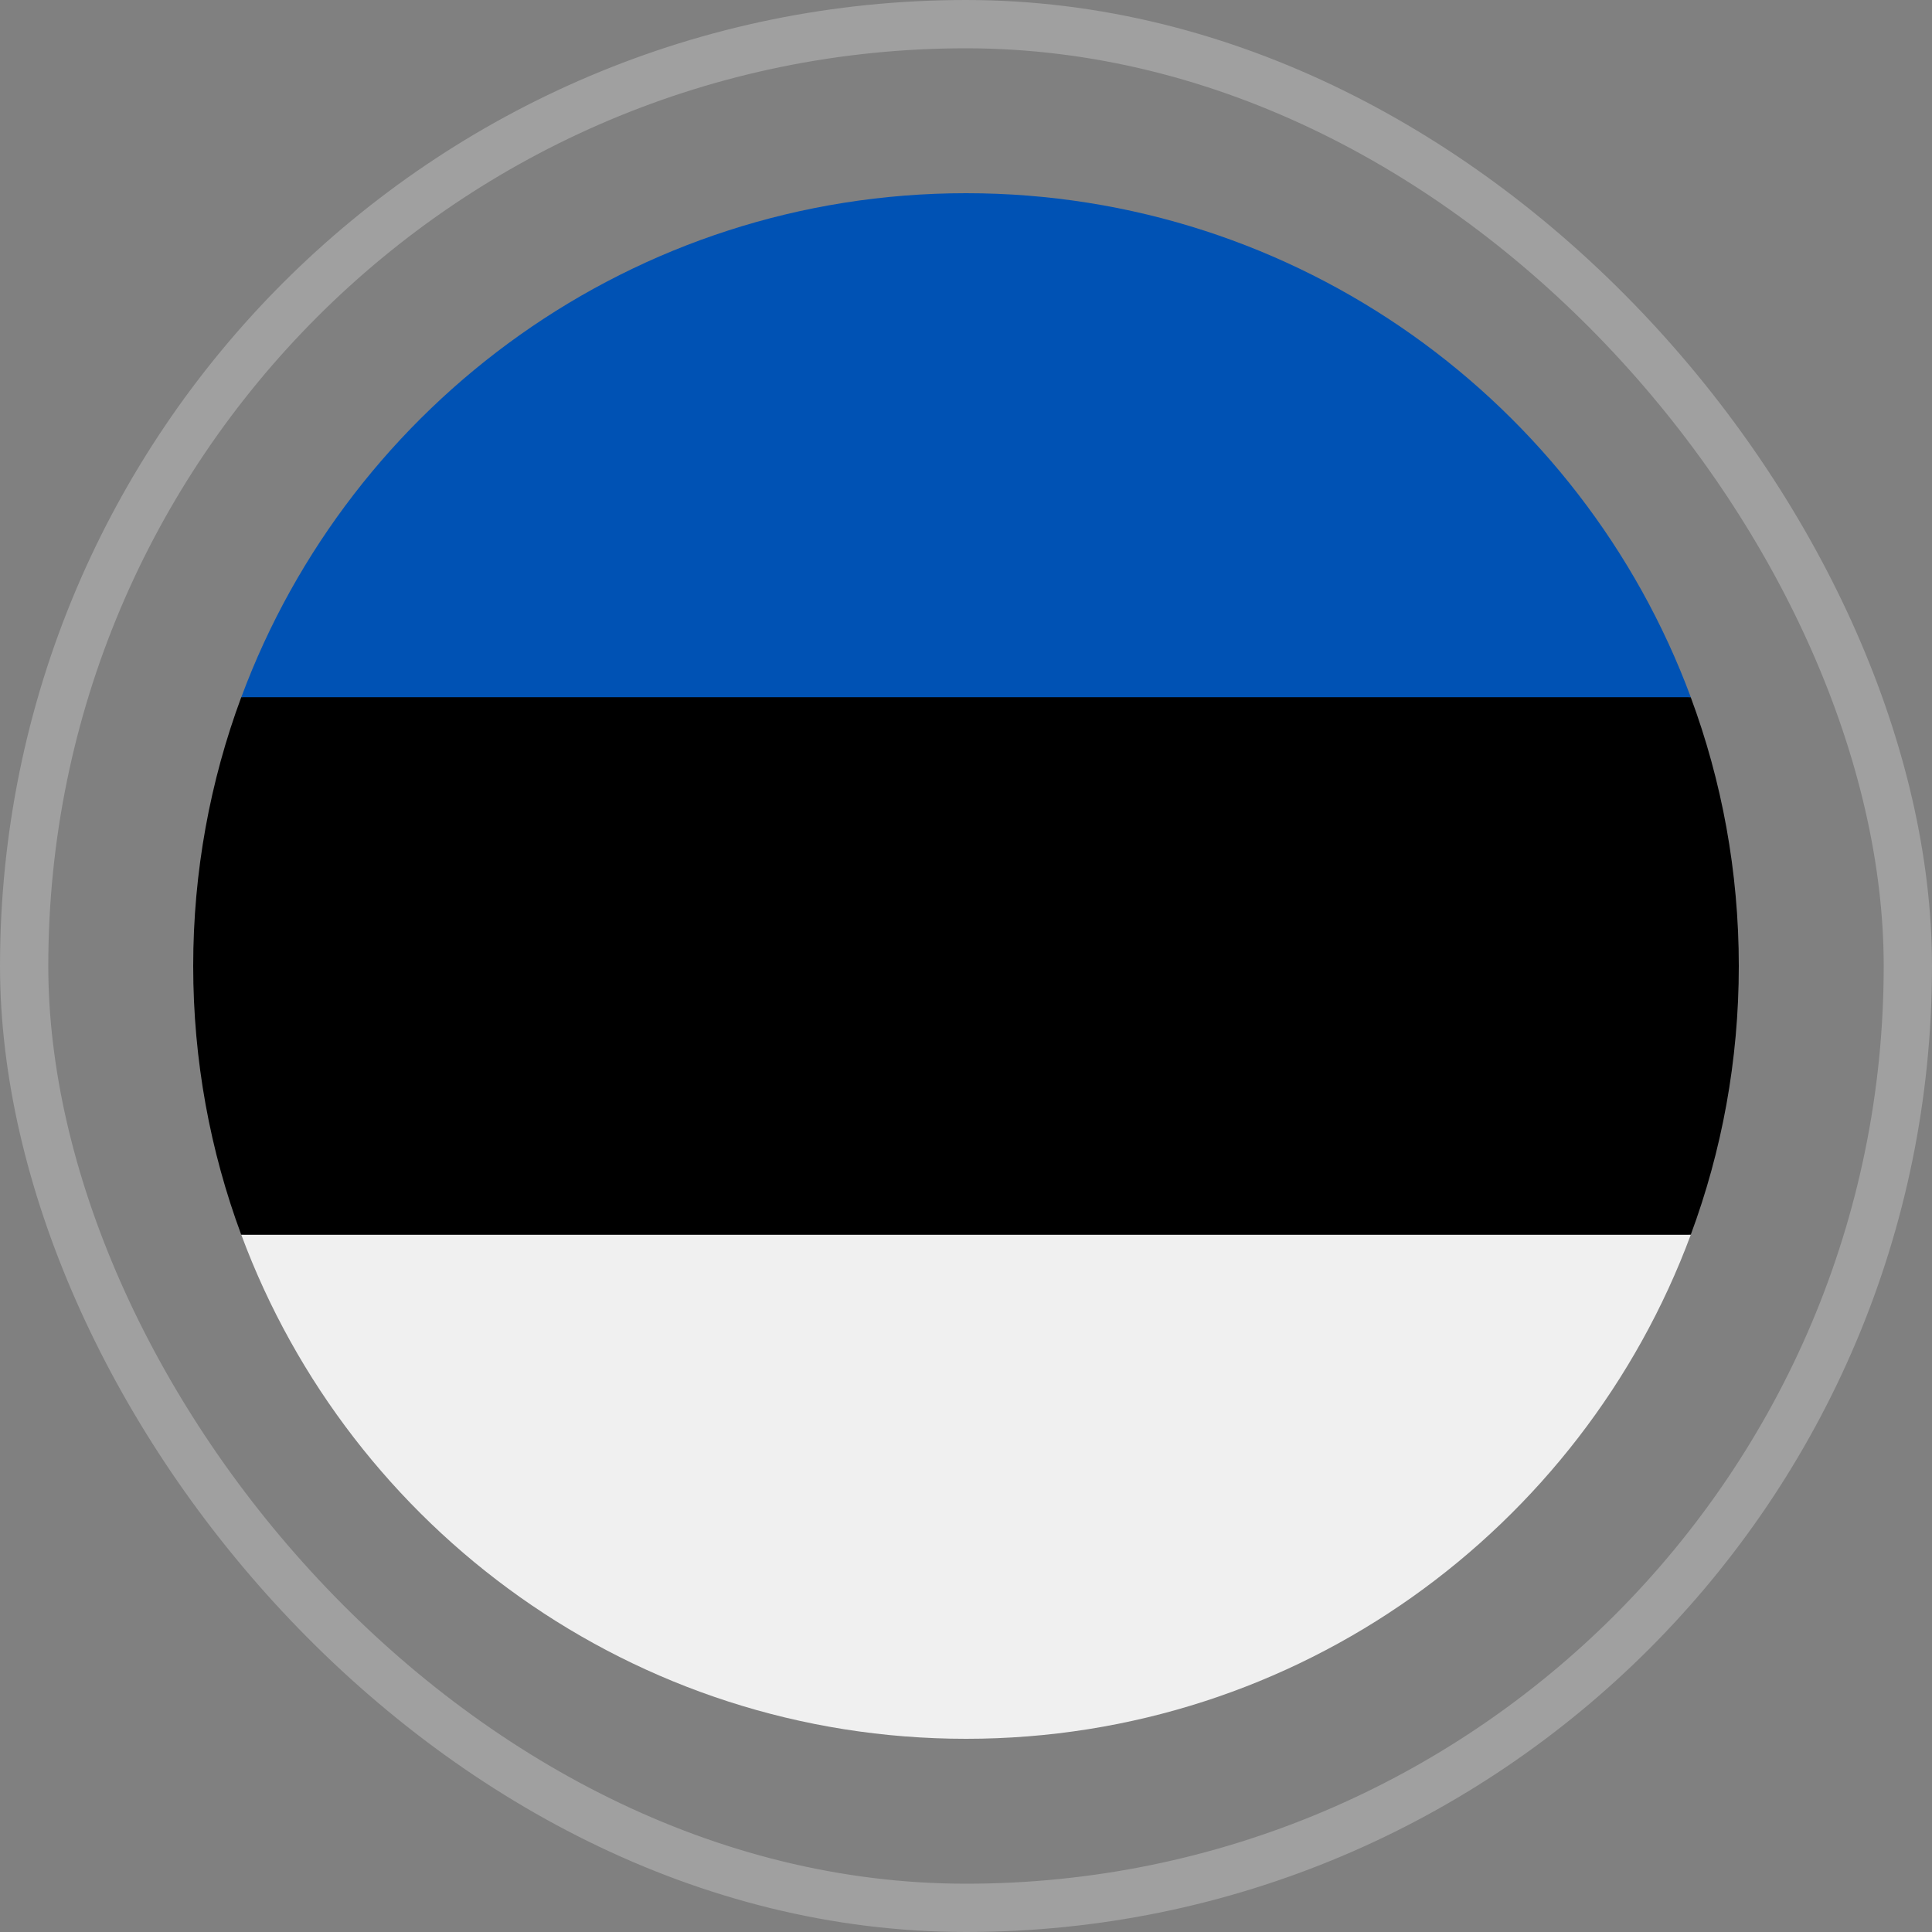 <svg width="80" height="80" viewBox="0 0 80 80" fill="none" xmlns="http://www.w3.org/2000/svg">
<rect x="0" y="0" width="80" height="80" fill="#808080" stroke="none"/>
<rect x="1" y="1" width="78" height="78" rx="39" stroke="white" stroke-opacity="0.25" stroke-width="2"/>
<g clip-path="url(#clip0_548_3753)">
<path d="M8 40C8 43.914 8.704 47.664 9.99 51.13L40 52.522L70.01 51.13C71.296 47.664 72 43.914 72 40C72 36.086 71.296 32.336 70.01 28.87L40 27.478L9.99 28.869C8.704 32.336 8 36.086 8 40V40Z" fill="black"/>
<path d="M40.002 8C26.243 8 14.514 16.684 9.992 28.87H70.012C65.49 16.684 53.761 8 40.002 8Z" fill="#0052B4"/>
<path d="M70.011 51.13H9.992C14.514 63.316 26.243 72 40.002 72C53.761 72 65.49 63.316 70.011 51.13Z" fill="#F0F0F0"/>
</g>
<defs>
<clipPath id="clip0_548_3753">
<rect width="64" height="64" fill="white" transform="translate(8 8)"/>
</clipPath>
</defs>
</svg>
